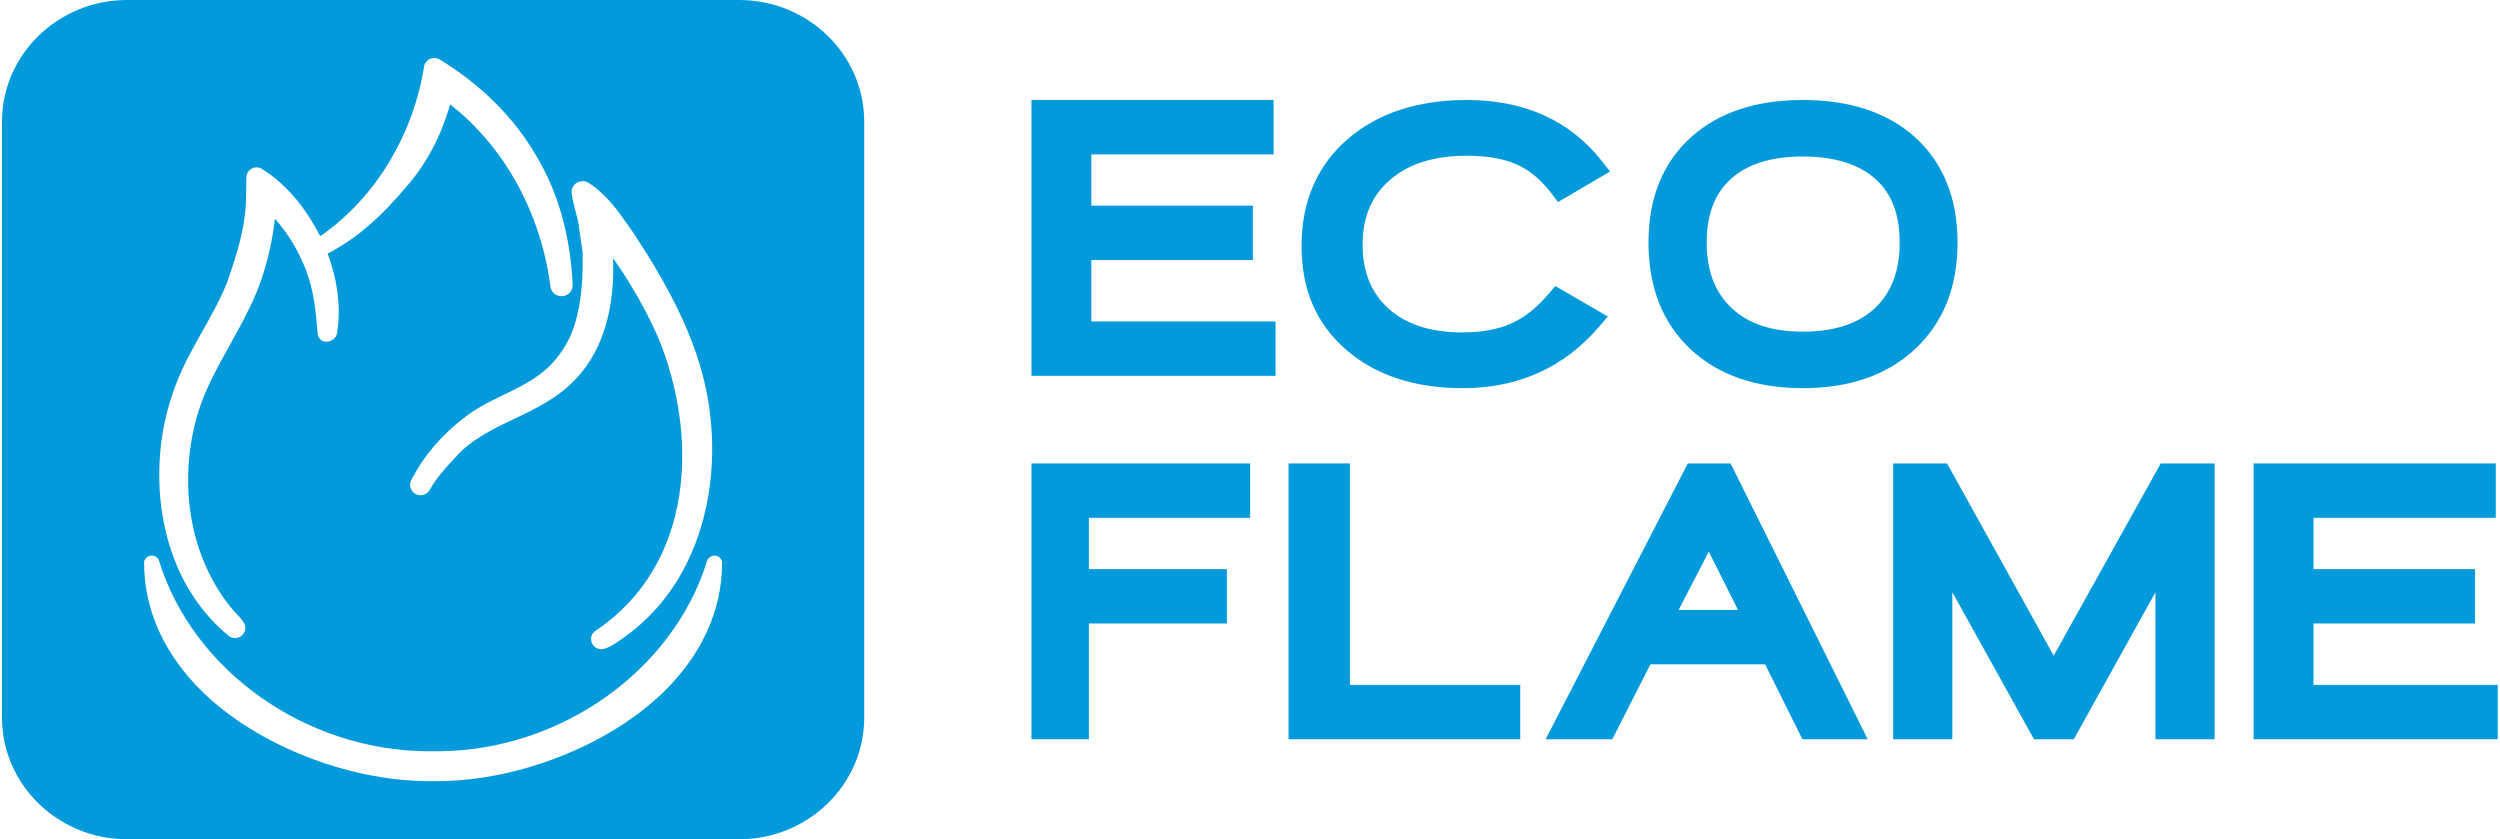 <svg width="423" height="142" viewBox="0 0 423 142" fill="none" xmlns="http://www.w3.org/2000/svg">
<path d="M184.658 43.997H211.987V34.798H184.658V26.118H215.496V16.919H174.525V63.587H215.826V54.387H184.658V43.997Z" fill="#039adb"></path>
<path d="M235.172 30.446C238.295 27.727 242.671 26.347 248.181 26.347C251.591 26.347 254.44 26.846 256.651 27.833C258.814 28.796 260.803 30.463 262.564 32.792L263.618 34.186L272.423 29.021L271.117 27.35C265.702 20.428 257.985 16.919 248.181 16.919C239.858 16.919 233.061 19.159 227.977 23.577C222.832 28.05 220.224 34.12 220.224 41.624C220.224 49.127 222.764 54.821 227.775 59.182C232.724 63.492 239.364 65.678 247.509 65.678C256.923 65.678 264.691 62.166 270.595 55.242L272.04 53.545L263.153 48.396L262.087 49.659C260.096 52.022 257.951 53.729 255.71 54.728C253.456 55.735 250.674 56.245 247.442 56.245C242.082 56.245 237.874 54.888 234.932 52.207C231.985 49.522 230.553 45.976 230.553 41.362C230.553 36.749 232.063 33.155 235.17 30.451L235.172 30.446Z" fill="#039adb"></path>
<path d="M323.899 23.108C319.256 19 312.91 16.919 305.038 16.919C297.166 16.919 290.838 19.004 286.239 23.112C281.386 27.425 278.924 33.456 278.924 41.035C278.924 48.615 281.32 54.672 286.046 59.092C290.716 63.462 297.107 65.678 305.04 65.678C312.974 65.678 319.319 63.452 324.031 59.059C328.8 54.616 331.219 48.551 331.219 41.033C331.219 33.516 328.757 27.425 323.899 23.108ZM317.263 52.106C314.453 54.768 310.339 56.118 305.038 56.118C299.737 56.118 295.757 54.759 292.945 52.078C290.14 49.401 288.778 45.789 288.778 41.035C288.778 36.282 290.111 32.781 292.853 30.286C295.626 27.761 299.725 26.479 305.038 26.479C310.351 26.479 314.486 27.752 317.305 30.264C320.078 32.738 321.427 36.261 321.427 41.033C321.427 45.806 320.065 49.453 317.263 52.106Z" fill="#039adb"></path>
<path d="M174.525 125.081H184.239V105.491H207.59V96.291H184.239V87.613H211.524V78.413H174.525V125.081Z" fill="#039adb"></path>
<path d="M228.402 78.413H218.026V125.081H257.223V115.881H228.402V78.413Z" fill="#039adb"></path>
<path d="M285.576 78.413L261.524 125.081H272.802L279.252 112.401H298.654L304.972 125.081H316.018L292.816 78.413H285.574H285.576ZM294.075 103.203H284.021L289.129 93.341L294.075 103.203Z" fill="#039adb"></path>
<path d="M347.49 110.943L329.443 78.413H320.321V125.081H330.334V100.199L344.154 125.081H350.887L364.706 100.199V125.081H374.72V78.413H365.599L347.49 110.943Z" fill="#039adb"></path>
<path d="M391.448 115.881V105.491H418.777V96.291H391.448V87.613H422.286V78.413H381.315V125.081H422.617V115.881H391.448Z" fill="#039adb"></path>
<path d="M125.069 0H21.491C9.826 0 0.336 9.237 0.336 20.591V121.409C0.336 132.763 9.826 142 21.491 142H125.071C136.736 142 146.227 132.763 146.227 121.409V20.591C146.227 9.237 136.736 0 125.071 0H125.069ZM97.585 30.936C98.211 30.547 99.007 30.555 99.618 30.955C102.625 32.896 104.556 35.667 106.423 38.344C106.726 38.782 107.029 39.213 107.332 39.64L107.353 39.671C113.01 48.33 118.952 58.735 120.167 70.304C121.655 82.576 118.501 98.961 105.185 108.13L104.751 108.428C104.126 108.861 103.415 109.353 102.479 109.71C102.227 109.799 101.994 109.842 101.763 109.842C101.053 109.842 100.436 109.453 100.154 108.826C99.794 108.031 100.099 107.103 100.862 106.661C117.535 95.4 118.166 73.693 111.395 57.174C110.066 54.119 108.447 51.045 106.447 47.788L106.383 47.685C105.504 46.263 104.609 44.923 103.721 43.683C104.022 50.938 102.663 60.355 95.103 66.238C92.588 68.206 89.714 69.58 86.935 70.908C83.303 72.643 79.549 74.438 76.951 77.51L76.913 77.551C75.455 79.085 73.812 80.882 72.725 82.871C72.303 83.692 71.25 84.03 70.379 83.615C69.54 83.209 69.167 82.233 69.531 81.392L69.828 80.707H69.877C71.803 77.035 74.688 73.683 78.451 70.739C80.607 69.041 83.021 67.87 85.354 66.737C86.984 65.945 88.665 65.128 90.144 64.173C93.533 62.04 96.047 58.758 97.221 54.929C98.526 50.897 98.637 46.28 98.586 42.705L97.876 37.781C97.761 37.181 97.594 36.547 97.415 35.877C97.147 34.862 96.871 33.82 96.731 32.7C96.625 32.017 96.96 31.32 97.585 30.934V30.936ZM28.439 69.099C28.549 68.697 28.649 68.34 28.748 68.01C28.884 67.569 28.988 67.23 29.106 66.882C29.392 66.03 29.657 65.295 29.92 64.641C31.109 61.623 32.707 58.781 34.252 56.033L34.271 56C35.757 53.362 37.296 50.633 38.413 47.811C39.941 43.437 41.337 39.128 41.592 34.617C41.636 33.808 41.642 32.968 41.649 32.156C41.655 31.366 41.664 30.654 41.693 29.928C41.736 29.026 42.503 28.319 43.44 28.312H43.478C43.76 28.325 44.016 28.403 44.241 28.54C49.19 31.57 52.347 36.353 54.164 39.961C54.295 39.873 54.426 39.786 54.558 39.699L54.74 39.578C63.692 33.119 69.896 22.807 71.746 11.294C71.816 10.749 72.189 10.248 72.716 9.995C73.278 9.737 73.914 9.768 74.423 10.077C81.385 14.32 87.018 19.939 90.71 26.328C94.419 32.455 96.502 39.817 96.901 48.203C96.928 49.211 96.178 50.028 95.154 50.106C95.078 50.111 95.038 50.113 94.997 50.113C94.044 50.113 93.262 49.444 93.139 48.524C91.541 36.075 85.365 24.859 76.167 17.664C74.62 23.075 72.131 27.753 68.77 31.58C64.646 36.508 60.806 39.893 56.688 42.228C56.249 42.482 55.836 42.709 55.431 42.913C57.154 47.503 57.709 52.138 57.033 56.334C56.893 57.225 56.044 57.888 55.141 57.813C54.755 57.793 53.822 57.601 53.725 56.258L53.63 55.109C53.352 51.699 52.837 47.732 51.116 44.168L51.101 44.137C49.94 41.511 48.367 39.066 46.523 37.026C45.828 42.905 44.266 48.205 41.871 52.782C40.941 54.676 39.89 56.565 38.877 58.393L38.845 58.449C36.766 62.193 34.617 66.063 33.419 70.133C29.935 82.056 32.254 94.755 39.474 103.272C39.58 103.385 39.701 103.513 39.826 103.644L39.868 103.689C40.314 104.151 40.814 104.671 41.246 105.337C41.763 106.121 41.528 107.175 40.721 107.682C40.434 107.862 40.104 107.955 39.767 107.955C39.457 107.955 39.154 107.877 38.887 107.726L38.862 107.712L38.722 107.614C26.953 97.968 25.075 81.324 28.434 69.107L28.439 69.099ZM112.086 117.271C102.954 126.063 87.889 132.022 74.497 132.162V132.168L74.151 132.173L73.433 132.164C73.329 132.164 73.229 132.164 73.128 132.164L72.013 132.181V132.16C58.631 132.001 43.59 126.044 34.479 117.272C27.862 110.903 24.372 103.264 24.382 95.182V95.015L24.439 94.856C24.605 94.396 25.018 94.076 25.518 94.016C26.02 93.958 26.504 94.179 26.777 94.59L26.858 94.709L26.9 94.846C32.603 113.444 51.673 126.972 72.32 127.115L72.64 127.104L73.283 127.112L74.237 127.101V127.115C94.885 126.975 113.955 113.444 119.658 94.846L119.701 94.711L119.779 94.594C120.053 94.181 120.536 93.96 121.039 94.019C121.538 94.076 121.953 94.396 122.119 94.858L122.177 95.017V95.183C122.193 103.264 118.703 110.901 112.084 117.272L112.086 117.271Z" fill="#039adb"></path></svg>
